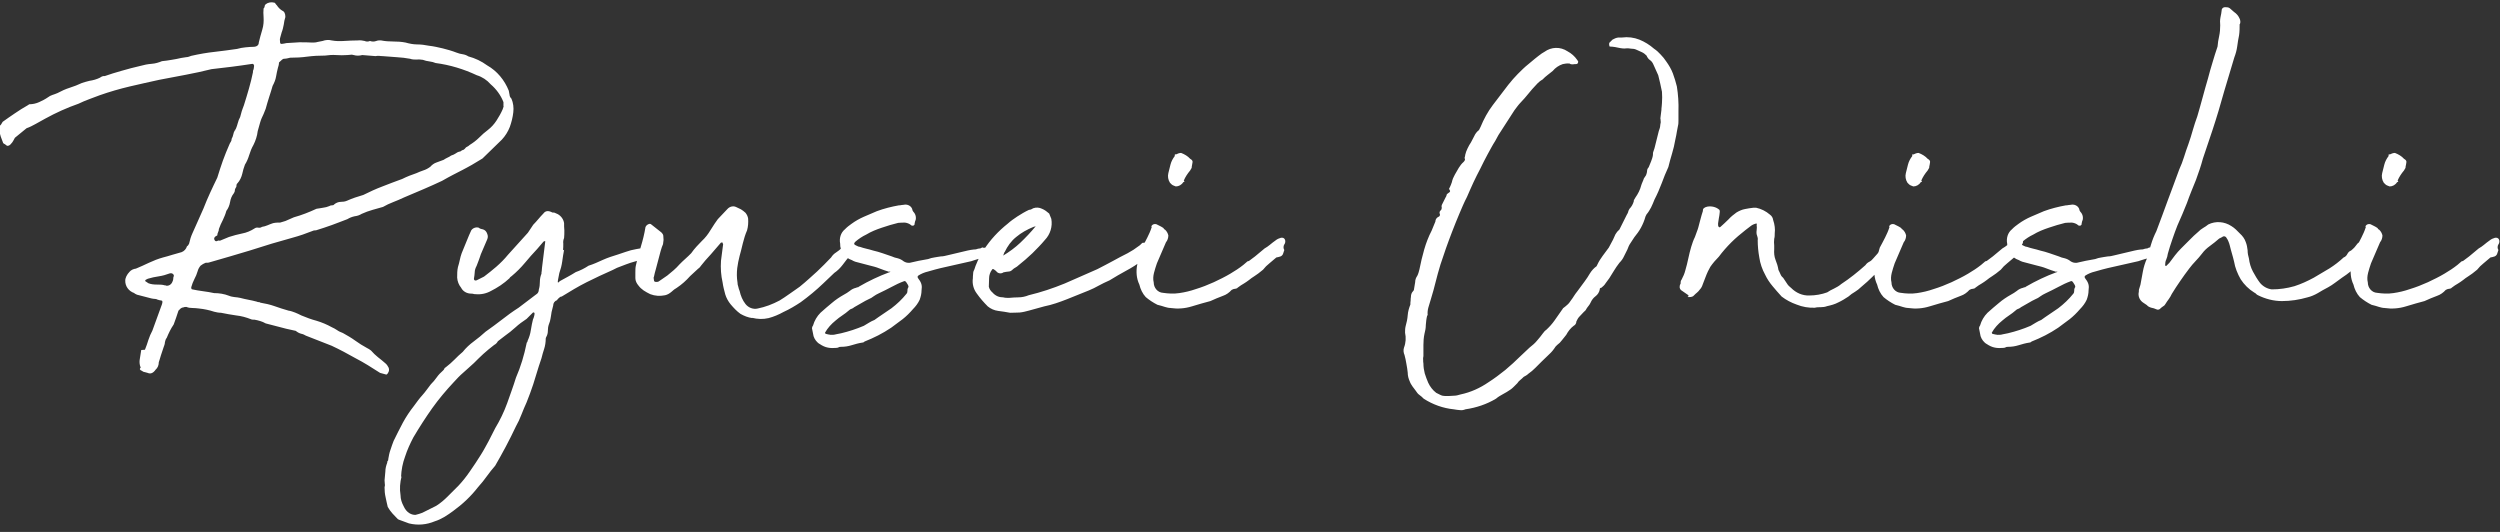 <svg viewBox="0 0 94 20" xmlns="http://www.w3.org/2000/svg"><rect x="0" y="0" width="94" height="20" fill="#333333" stroke="none"/><path d="m5.45 13.15c.05-.13.1-.26.13-.37.04-.12.09-.24.15-.35l.36-.99c.03-.09.02-.14-.02-.14-.07-.01-.11-.02-.13-.03-.02 0-.03-.01-.05-.02-.02 0-.03-.01-.05-.01-.05 0-.1-.01-.15-.02l-.54-.14c-.07-.03-.1-.05-.1-.06-.21-.07-.35-.26-.34-.48 0-.05.02-.1.04-.15.03-.06.07-.12.12-.17.06-.07.15-.11.24-.12.16-.07.33-.14.49-.22.17-.08.35-.15.53-.2.11-.03.23-.06.35-.1.13-.04.25-.07.35-.1.1-.04.17-.12.2-.22.04-.02.06-.06.08-.1.03-.14.07-.27.13-.4l.17-.38.24-.54c.08-.2.16-.4.25-.59s.18-.39.27-.57c.07-.23.14-.44.21-.64s.16-.41.25-.62c.01-.03.03-.06.05-.09s.03-.07.03-.11c.03-.05.05-.11.06-.16.01-.06.03-.11.06-.16 0 0 .02 0 .02-.02 0-.02 0-.03.02-.04.03-.07.05-.14.07-.21.02-.08.05-.16.09-.23.02-.08.04-.15.06-.22.03-.08.05-.15.08-.22.07-.21.13-.43.19-.63.06-.21.11-.41.15-.61 0-.03 0-.07.02-.1.01-.04.02-.08.02-.12.01-.02 0-.05-.01-.07s-.03-.03-.05-.03c-.27.04-.53.08-.78.11s-.5.06-.76.09c-.32.08-.64.15-.96.21l-1 .19c-.36.08-.73.16-1.11.25s-.76.2-1.13.33c-.13.05-.27.1-.4.15-.14.05-.27.11-.4.17-.43.15-.85.34-1.25.56l-.36.2c-.11.06-.22.12-.34.16l-.44.36s-.04.07-.06.11-.05.08-.08.11c-.05.07-.11.09-.16.08-.02-.02-.05-.04-.08-.06-.02-.01-.04-.02-.06-.04-.03-.08-.06-.16-.09-.24s-.05-.17-.05-.26c-.03-.07 0-.15.06-.2l.06-.1c.15-.11.3-.21.46-.32s.32-.21.48-.3l.06-.04c.13 0 .26-.03.37-.08s.23-.11.33-.18c.05-.04.11-.07.17-.09s.12-.04.19-.07c.15-.08.3-.15.46-.2s.31-.11.46-.18c.08-.03.17-.05.28-.08.14-.02.28-.06.4-.12.05-.04.12-.07.18-.06.19-.07.4-.13.64-.2s.47-.13.69-.18c.14-.04.29-.07.43-.08s.27-.05.39-.1c.12-.01.24-.03.36-.05s.24-.04.36-.07c.07-.01.13-.02.19-.03.07 0 .13-.03.19-.05.31-.07.6-.12.88-.15s.55-.07.84-.11c.11-.03.21-.05.32-.06s.21-.02.32-.02c.12-.01.18-.07.18-.16.04-.16.08-.32.13-.48s.06-.32.05-.48c-.01-.11-.01-.22 0-.32.02-.02.04-.05.04-.08s.02-.06.04-.08c.09-.07.21-.09.32-.06.02 0 .04.02.05.04s.03.04.05.06c.05.08.12.15.2.2.08.03.12.11.12.24-.03.09-.05.19-.06.28-.02.1-.04.2-.08.3-.01.04-.03.1-.05.18-.02.06-.02.12-.01.18 0 .05.02.08.07.07.05 0 .1-.02.17-.03.17-.01.34-.02.49-.03.16 0 .32 0 .47.01.07 0 .14 0 .2-.02l.2-.04c.11-.04.23-.05.34-.02.16.03.32.03.47.02.17-.01.34-.02.51-.02.09-.01.18 0 .26.02.06.03.14.03.2 0 .08.03.16.03.24 0 .03-.01.06-.02.09-.02h.09c.15.03.3.04.45.04.16 0 .32.01.47.04.14.04.29.07.43.07.15 0 .3.02.45.05.18.02.35.06.52.1.16.04.34.09.52.16.08.03.15.05.23.06.07.01.15.04.21.08.26.07.49.18.71.34.37.21.65.55.81.95.01.05.02.11.03.16 0 .05.03.1.07.14.07.16.09.34.07.51-.02.19-.07.38-.13.55-.07.18-.17.34-.3.48l-.73.71c-.15.09-.28.17-.4.24s-.24.13-.35.19-.23.12-.35.18-.26.14-.42.23c-.23.11-.46.21-.69.31s-.47.2-.73.31c-.15.07-.29.13-.42.18s-.26.11-.38.18c-.13.04-.27.08-.39.11-.14.04-.28.09-.41.15-.08.05-.17.08-.26.09-.1.02-.2.06-.28.11-.2.08-.4.15-.58.22s-.39.13-.6.2c-.04 0-.08 0-.12.02-.25.1-.51.19-.77.26-.24.07-.5.14-.77.22l-.83.26c-.26.08-.5.15-.74.22s-.49.14-.76.22c-.05.02-.11.02-.16.02-.07.03-.13.06-.19.11-.05.06-.09.13-.11.21-.03.1-.07.2-.12.29-.05.1-.09.2-.12.31 0 .05.01.08.04.08.13.03.27.05.41.07s.28.04.41.07c.19 0 .38.03.56.1.07.03.14.04.21.05.07 0 .14.02.21.03.11.03.21.05.31.07s.2.04.31.07c.02.01.05.02.08.02.02 0 .04 0 .06.02.18.03.36.07.53.13s.35.12.53.17c.08.01.16.04.24.07s.16.07.24.11c.19.08.38.15.57.2.2.06.39.14.57.24.07.03.14.07.2.11.07.05.14.08.22.11.16.09.32.18.47.29.14.1.28.19.43.27.06.03.11.06.16.1.08.09.17.18.26.25s.19.15.28.23c.05.04.09.1.12.16.03.07.02.14-.02.2-.03.05-.05.07-.08.06l-.22-.06c-.31-.2-.61-.39-.92-.55-.3-.17-.6-.33-.9-.47l-.97-.38c-.05-.03-.11-.06-.17-.07-.08-.02-.15-.06-.21-.11l-.36-.08-.77-.2c-.07-.04-.14-.07-.21-.09s-.14-.04-.21-.05c-.05 0-.1 0-.14-.02-.18-.07-.36-.12-.55-.14-.19-.03-.39-.06-.57-.1-.09 0-.18-.02-.26-.04-.18-.06-.37-.1-.56-.12-.09-.01-.17-.02-.26-.02-.08 0-.15-.01-.22-.04-.04 0-.08 0-.12.02-.04 0-.07.02-.1.04l-.08.08c-.03.09-.06.18-.09.27s-.06.17-.09.25c-.11.16-.19.33-.26.5-.04.05-.06.11-.07.17 0 .07-.03.13-.05.19-.04.11-.07.21-.1.3s-.05.18-.08.26c0 .11-.04.21-.12.28-.09.13-.19.17-.3.12-.04-.01-.07-.02-.11-.03-.04 0-.08-.03-.11-.05-.08-.03-.09-.07-.04-.12-.04-.09-.05-.19-.04-.28l.06-.38zm13.48-9.15v-.16c-.1-.26-.27-.49-.48-.67-.14-.16-.32-.28-.52-.34-.49-.23-1.01-.39-1.55-.46-.07-.03-.15-.05-.23-.06-.09-.01-.17-.03-.25-.06-.08-.01-.15-.02-.23-.01-.09 0-.17 0-.25-.03-.16-.03-.33-.05-.51-.06l-.53-.04s-.09 0-.13-.01c-.04 0-.09 0-.13.01l-.5-.04c-.11.03-.22.03-.32 0-.04-.01-.08-.02-.12-.01-.04 0-.08.01-.12.01-.14.01-.28.01-.42 0s-.28 0-.42.02c-.22 0-.44.01-.67.04-.21.03-.43.04-.64.04-.08.02-.16.04-.24.04-.03 0-.09.05-.18.14 0 .07-.02.14-.04.2-.03.11-.05.22-.07.33-.02.12-.07.24-.13.35-.04.13-.08.28-.13.42-.05.15-.09.3-.13.44l-.08.2c-.05.1-.1.21-.13.32s-.06.21-.09.32c-.02.18-.08.36-.16.52-.07.12-.12.25-.16.38s-.09.25-.16.36c-.04.11-.08.23-.1.34-.03.13-.09.26-.18.36-.03.02-.04.06-.04.09s0 .05-.02.07c-.02.03-.04.07-.04.11s-.02.08-.04.11c-.08.1-.12.21-.14.33s-.07.24-.14.33c-.03.12-.08.23-.13.34-.06.11-.11.23-.15.34 0 .04-.01.08-.03.12s-.03.08-.03.12c-.11.05-.14.11-.1.18.02.04.06.05.1.03.03-.02.07-.02.1-.01l.17-.07.17-.07c.16-.05.33-.1.49-.13.17-.03.33-.1.47-.19.04-.03.09-.04.14-.03s.1 0 .14-.03c.07-.01.14-.03.21-.06.06-.03.13-.05.21-.08.05-.01.11-.02.16-.02h.1l.2-.06.32-.14c.29-.08.57-.19.85-.32.09-.01.18-.03.25-.04.08-.01.16-.03.23-.06.03-.02.06-.03.1-.03.03 0 .06 0 .08-.03.07-.06.16-.1.25-.1.08 0 .16-.01.23-.04.2-.09.41-.16.62-.22.24-.12.48-.23.72-.32s.48-.19.74-.28c.18-.09.36-.16.54-.22.08-.04.17-.07.25-.1.1-.03.19-.08.27-.14.06-.07.14-.13.23-.16.1-.04.19-.07.27-.1.05-.03.09-.06.14-.08s.1-.05.14-.08c.07-.02.13-.05.19-.09.05-.04.11-.06.17-.07.02-.02.05-.04.08-.05.03 0 .06-.03.08-.05.02-.03.05-.06.08-.07.04-.02.07-.04.1-.07.13-.08.25-.17.36-.28.1-.1.21-.2.32-.28.13-.1.24-.22.33-.36s.17-.28.23-.42l.04-.12zm-12.69 6.74c.1.02.2-.04.24-.14.03-.06.04-.12.04-.18.03-.05.02-.09-.02-.12-.03-.03-.08-.03-.12-.02-.13.05-.27.09-.41.11s-.28.05-.41.09l-.08.04s-.03.03-.02.05l.12.08c.1.04.21.05.32.05.1 0 .2 0 .3.03h.04zm14.97-1.35c-.03.15-.05.3-.07.44-.02.15-.06.3-.11.44-.01.07-.03.15-.05.26s0 .12.07.04l.31-.17c.09-.05.18-.1.29-.17.17-.06.33-.14.48-.24.09-.03.18-.06.27-.1s.18-.08.27-.12.19-.08.28-.11.19-.06.28-.09c.23-.08.39-.13.49-.16.14-.03.27-.06.41-.08.03 0 .06 0 .09-.01.02 0 .05-.01.07-.01.1 0 .2 0 .29-.02.1-.01.15.03.15.12.03 0 .04.02.04.07s-.02.09-.06.11c-.04 0-.09.01-.12.04l-.71.2c-.12.03-.23.07-.34.11l-.34.13-.16.08c-.34.15-.66.3-.98.46s-.63.35-.94.54c-.04 0-.07.02-.1.05-.03.02-.06.06-.08.09-.09.03-.14.11-.14.2l-.06.24c-.01.09-.03.18-.04.25s-.03.14-.06.21c-.03.08-.04.17-.04.25s-.02.16-.06.23c-.01.02-.02.04-.02.06 0 .13-.02.27-.06.39s-.07.23-.1.35l-.1.3c-.07.23-.14.45-.21.68-.07.22-.16.45-.25.68-.07.15-.13.3-.19.45-.06.16-.13.31-.21.45-.12.26-.25.51-.38.76s-.27.49-.4.72c-.11.13-.22.26-.31.39-.1.14-.21.28-.33.41-.27.35-.59.65-.95.91-.09.07-.2.14-.31.21-.12.07-.24.13-.37.17-.31.13-.64.16-.97.08l-.38-.14s-.02 0-.02-.01 0-.01-.02-.01c-.07-.07-.13-.14-.2-.21-.07-.08-.13-.16-.18-.25-.03-.11-.05-.23-.08-.36s-.04-.25-.04-.38c.01-.04.02-.08.01-.12 0-.05-.01-.09-.01-.14.01-.11.02-.22.03-.33 0-.11.03-.23.07-.33 0-.03 0-.05.02-.07s.02-.05.02-.07c.02-.12.04-.23.08-.34.04-.12.08-.24.12-.34.11-.23.23-.46.35-.69.12-.22.26-.43.41-.62.11-.15.21-.29.32-.41s.21-.27.32-.41c.08-.08.16-.17.22-.26.07-.1.15-.18.24-.26.02-.02.04-.04.05-.07 0-.02.03-.04.05-.05.12-.09.23-.19.33-.29s.2-.2.31-.29c.12-.15.26-.28.41-.39.16-.12.31-.24.45-.37.21-.15.42-.3.61-.45s.41-.31.63-.45c.09-.07.19-.14.29-.22s.2-.15.29-.22c.04-.03.08-.06.12-.09.04-.04.06-.09.06-.15.03-.1.04-.19.04-.29 0-.11.02-.21.06-.31 0-.03 0-.07.01-.1 0-.04.01-.08.01-.12l.12-.97v-.04s-.02 0-.03.01-.02.01-.03.01l-.24.28c-.16.17-.32.35-.46.52-.15.18-.32.35-.5.5-.01.01-.03.02-.04.03-.02.01-.03.03-.04.05-.11.1-.22.19-.34.27s-.24.15-.36.21c-.18.1-.38.14-.58.12-.03 0-.05 0-.08-.01s-.05-.01-.08-.01c-.16 0-.31-.08-.38-.22-.09-.11-.14-.24-.15-.38 0-.14 0-.27.03-.4.03-.09.05-.18.07-.27s.04-.17.07-.25c.05-.12.11-.27.18-.44s.13-.32.18-.42c.06-.09.18-.13.28-.1.03.03.06.04.1.05.03 0 .07.02.1.03.06.03.1.09.12.15.03.07.03.14 0 .21l-.24.56c-.03.08-.05.16-.08.23s-.05.14-.08.21c-.04.07-.07.16-.07.24s-.02.16-.03.24c0 .02.01.05.03.06s.05.01.07 0l.28-.14c.16-.12.32-.25.46-.37.16-.14.31-.29.44-.45l.75-.83.2-.3c.07-.07.13-.14.19-.21s.12-.14.19-.21c.08-.11.19-.12.34-.04.04 0 .08 0 .11.02.03.01.06.03.09.04.13.07.22.2.24.34 0 .09 0 .18.01.27 0 .1 0 .2-.01.29-.03.07-.04.14-.03.21 0 .08 0 .17-.01.25zm-6.11 8.52c-.06.23-.08.47-.04.71 0 .15.05.29.12.42.05.11.12.2.22.26.07.04.14.06.22.06.09-.02.18-.05.26-.08l.52-.26c.16-.1.3-.22.43-.35l.41-.41c.16-.17.3-.35.43-.54.14-.2.28-.41.41-.62.11-.17.2-.35.29-.51.09-.17.17-.33.25-.49.18-.3.33-.61.45-.94.11-.32.23-.63.33-.96.18-.41.31-.85.4-1.29 0-.02 0-.03.02-.04.01-.02.02-.04.02-.06.06-.13.1-.26.12-.4.03-.16.05-.3.08-.4.02-.04.03-.07.04-.11s.02-.07.02-.11c0-.02-.01-.04-.03-.04 0 0 0 0-.01 0 0-.01 0-.01-.02 0l-.24.24c-.15.1-.29.2-.42.32s-.26.22-.4.32l-.26.2c-.03.06-.08.11-.14.14-.14.11-.28.22-.41.34s-.25.24-.35.34c-.15.13-.28.26-.4.36-.13.11-.25.24-.36.36-.29.31-.56.63-.81.98-.24.34-.48.71-.71 1.1-.12.23-.23.47-.31.72-.09.24-.14.5-.15.76zm13.19-5.95c-.16-.02-.31-.08-.45-.16-.14-.1-.26-.23-.37-.36-.09-.11-.16-.24-.2-.37-.04-.15-.08-.3-.1-.45-.03-.13-.05-.27-.06-.4-.01-.14-.01-.28 0-.42l.08-.62-.02-.04v-.02h-.06c-.11.13-.24.28-.38.44-.15.16-.28.31-.38.44-.02.03-.04.06-.07.08s-.05.04-.07.06l-.26.24c-.15.17-.32.32-.5.44-.07.04-.14.09-.2.15-.07.06-.15.11-.24.13-.19.04-.38.03-.56-.04-.09-.04-.17-.09-.25-.14-.07-.05-.14-.11-.19-.18-.07-.08-.12-.18-.12-.28v-.22c0-.09 0-.18.02-.26.04-.19.1-.43.19-.72.07-.23.13-.47.17-.72.02-.05.06-.09.11-.11.04-.02.08-.02.11.01l.38.3s.07.07.07.12.01.11.01.16l-.02.16c-.03.07-.06.15-.09.26s-.06.22-.09.34-.06.24-.09.34c-.03.09-.05.19-.07.28-.01.02-.02.05-.01.07 0 .02.01.05.01.07 0 .04.03.06.08.06.03 0 .07 0 .1-.02l.32-.22.24-.2c.08-.07.15-.14.22-.22.07-.07.14-.14.22-.21s.15-.14.22-.21c.06-.09.13-.17.2-.25.07-.07.13-.14.2-.21.13-.12.23-.25.32-.4.12-.19.21-.33.28-.42l.36-.38c.08-.09.21-.13.32-.08.07.03.13.06.19.09.06.04.12.08.17.13.05.06.09.14.1.22.01.15 0 .3-.04.44-.07.16-.12.33-.16.49-.05.21-.09.37-.12.47-.04.15-.07.31-.09.46-.02.18-.02.36.01.54 0 .05.01.11.03.16.01.06.03.11.05.16.04.18.11.35.22.49s.29.21.46.17c.14-.03.29-.07.42-.12s.27-.11.4-.18c.11-.07.24-.15.39-.26s.28-.19.37-.26c.26-.21.47-.41.65-.57.18-.17.36-.35.53-.53.05-.08.11-.14.19-.19s.15-.11.21-.17c.07-.09.15-.09.25 0 .09.06.12.18.07.28-.1.11-.19.23-.28.35s-.2.23-.32.31l-.42.4c-.26.25-.54.48-.84.7-.21.14-.43.27-.65.37-.18.1-.37.18-.56.23-.21.05-.42.04-.62-.01zm6.12-3.66s0 .04-.01.06-.01.04-.01.06c0 .03-.02.05-.04.06-.03.01-.05.01-.06 0-.02 0-.03 0-.04-.02-.06-.05-.14-.08-.22-.09-.09 0-.18 0-.26.01-.2.05-.41.11-.61.18-.21.07-.41.15-.59.26-.15.07-.28.16-.4.26-.08.07-.07.12.04.16.04.02.08.04.12.04.08.03.16.05.24.07s.17.04.26.07c.12.03.24.06.35.1s.23.08.35.12c.07.03.15.06.22.07.08.02.16.06.22.11.07.05.16.07.24.06.21-.05.44-.1.69-.14.08-.03.15-.05.23-.06.07-.01.16-.03.25-.04.08 0 .16-.02.24-.04.12-.03.25-.06.38-.09s.26-.06.38-.09c.08-.02.16-.03.24-.04.04 0 .08 0 .12-.02.04-.01.08-.02.12-.02.07-.04.11-.05.12-.02l.32-.05c.13-.02.21 0 .24.07.08.07.11.12.08.17s-.08.09-.14.11c-.07.03-.15.05-.23.06-.07.01-.14.02-.21.02-.09 0-.18.01-.27.04s-.17.05-.25.08l-1.15.26c-.12.03-.28.07-.48.13-.13.03-.25.08-.36.15-.04.03-.04.07.01.13.04.05.07.1.09.15s.03.1.03.15c0 .04-.01.09-.01.13 0 .12-.03.24-.07.35-.06.13-.15.25-.25.35-.12.14-.25.27-.39.38s-.29.21-.43.32c-.16.11-.32.2-.49.29s-.34.16-.51.23c-.02.02-.05.04-.08.04-.14.02-.28.06-.41.1s-.26.06-.39.06c-.03 0-.07 0-.1.02-.02.01-.05.02-.08.02-.11.01-.22.01-.32-.01-.11-.02-.21-.07-.3-.13-.06-.03-.11-.08-.15-.13s-.07-.11-.09-.17l-.06-.3s.01-.07.04-.1c.05-.18.15-.35.28-.48.15-.13.29-.26.43-.37.14-.12.29-.22.45-.31.08-.04.15-.09.22-.14.07-.06.15-.1.24-.12.02-.01.04-.02.06-.02s.03 0 .04-.02c.19-.11.38-.21.57-.3s.38-.17.57-.24c.02 0 .04-.01.04-.03 0 0 0 0 0-.01-.01-.01-.02-.01-.02.01s0 .02-.02.01c-.12-.04-.25-.08-.37-.13s-.25-.08-.37-.11l-.38-.1c-.1-.02-.2-.05-.28-.1-.27-.09-.45-.34-.44-.62-.04-.2.02-.41.18-.54.04-.04.08-.08.12-.11s.08-.06.12-.09c.15-.11.31-.2.47-.27.17-.07.33-.14.49-.21.27-.1.55-.17.83-.22.03 0 .06 0 .09-.01s.06 0 .09-.01c.13-.03.27.03.32.16 0 .04.02.07.04.1.09.09.12.22.08.34zm-3.18 4.29c.07 0 .14 0 .2-.02l.2-.04c.29-.07.57-.16.85-.28l.2-.12c.06-.04.13-.07.2-.1l.14-.1.5-.34c.21-.16.4-.34.56-.54.03-.03.04-.07.04-.11s0-.08.02-.11c.03-.03.03-.03.01-.02s-.02 0 .01-.02c0-.05-.03-.1-.06-.14-.04-.07-.07-.09-.1-.08-.17.06-.33.14-.48.22s-.31.16-.48.24c-.07.03-.13.07-.19.11-.06.05-.12.08-.19.11l-.12.06-.42.24s-.06.05-.1.06-.07.03-.1.06c-.08.07-.16.13-.25.19s-.17.12-.25.19c-.16.13-.3.28-.4.46l.02.04c.07.02.13.03.2.04zm6.75-.83c-.15-.03-.3-.05-.45-.07s-.28-.08-.39-.17c-.15-.15-.29-.31-.41-.48-.13-.17-.18-.38-.15-.58 0-.03 0-.08.01-.17 0-.06.02-.12.05-.17l.04-.12c.07-.16.11-.27.14-.32s.09-.15.18-.3c.24-.37.54-.69.89-.97.11-.1.24-.19.36-.27.14-.09.29-.18.44-.25.06 0 .11-.03.16-.06.11-.04.23-.03.33.02.1.04.19.11.27.18l.08.2c.05.29-.04.58-.24.79-.15.18-.31.34-.47.5-.17.16-.35.32-.53.46-.03.03-.07.06-.11.08s-.08.05-.11.08c-.04.04-.09.07-.15.07s-.12.02-.19.03c-.08.06-.2.05-.27-.04 0 0-.01-.02-.02-.02l-.08-.06h-.04s-.02 0-.02.02c-.07.09-.11.21-.11.32 0 .12-.01.23-.01.32.02.09.07.16.14.22.05.06.12.11.19.14s.14.04.21.04c.07.02.15.02.22.02.12-.01.23-.02.35-.02.13 0 .27-.03.39-.08.46-.11.91-.26 1.35-.44.4-.17.81-.36 1.23-.54.21-.11.41-.21.59-.31s.37-.2.55-.29c.12-.07.19-.11.22-.13s.11-.08.24-.17c.07-.07.1-.1.11-.09.06 0 .12-.02.17-.05.03-.03.04-.03.03-.01 0 .03 0 .06.01.09.01.05.03.12.05.19.02.06 0 .13-.05.17-.09.09-.13.14-.12.15s-.03.05-.12.13c-.19.14-.39.27-.6.38-.2.11-.41.23-.62.36-.15.07-.29.13-.41.2s-.25.13-.37.18c-.27.11-.54.22-.82.33s-.56.21-.86.27l-.58.16c-.11.03-.23.06-.34.07-.08 0-.2.01-.36.01zm-.26-2.15c.23-.14.45-.3.64-.48.21-.2.4-.4.58-.62-.01 0-.03 0-.04.01s-.03 0-.04.01c-.24.1-.46.22-.65.38-.19.15-.33.35-.43.56-.01 0-.03.05-.06.14zm6.3 1.97c-.08 0-.15-.02-.22-.04-.08-.03-.17-.05-.28-.08-.16-.08-.31-.18-.44-.29-.12-.13-.2-.3-.24-.47-.11-.23-.13-.49-.08-.75l.18-.64c.07-.12.13-.25.2-.38.06-.12.12-.25.16-.38.01 0 .01 0 0-.02-.01 0-.01-.02 0-.04.02-.03.05-.05.08-.06s.07-.01.1 0l.14.07s.08.04.12.07c.01.01.02.02.02.03s.01.02.04.03c.07.06.11.14.13.22 0 .09-.03.19-.09.26l-.34.79c-.04.12-.08.24-.11.36s-.04.24-.01.36c0 .2.15.38.35.39.2.03.41.04.61.01.21-.03.42-.08.62-.15.23-.07.46-.16.68-.26.21-.1.42-.2.62-.32.17-.1.34-.21.49-.33.08-.07.13-.11.14-.12s.02-.02.04-.02.04-.01.06-.03l.2-.15c.06-.05.12-.1.18-.15s.12-.1.18-.15c.07-.04.13-.08.19-.13.07-.06.15-.12.22-.17.06-.05.13-.08.2-.1.06-.01.12 0 .15.06s.02.14-.02.19c-.04.06-.04.15 0 .21l-.04.12c-.01.05-.05.1-.1.12s-.11.03-.16.04c-.09.08-.18.15-.26.22-.09.07-.17.15-.24.24-.13.11-.24.19-.32.24s-.15.1-.21.15-.13.09-.19.13c-.07.04-.15.09-.24.16 0 .01-.03.03-.1.04-.04 0-.08.02-.12.04-.09.1-.2.18-.32.22-.16.06-.33.13-.48.2-.2.05-.43.12-.7.2-.26.08-.53.1-.8.06zm.19-4.57s-.07-.03-.1-.04c-.02-.01-.04-.02-.06-.04l-.06-.06c-.07-.11-.09-.24-.06-.36l.08-.32c.03-.12.09-.23.16-.32 0-.07.01-.09.04-.06.06-.03.13-.06.2-.06.13.05.25.12.34.22.07.04.1.08.09.13s-.02.1-.03.17c0 .03 0 .05-.02.07-.01.02-.03.05-.04.07-.1.12-.18.24-.24.38.04.03.03.05-.02.06-.06.1-.17.16-.28.16zm16.32-5.24s0-.02-.01-.03-.01-.02-.01-.03c-.01-.03-.01-.07 0-.1l.12-.12c.07-.04.14-.07.22-.08h.14c.22-.03.45 0 .65.08s.39.2.55.34c.09.06.18.14.25.22.08.08.15.17.21.26.1.14.19.29.25.45s.11.33.15.49c.05.31.07.62.06.93v.34c0 .07 0 .15-.02.22-.01.07-.03.14-.04.21s-.03.18-.06.31c-.03.17-.07.35-.12.51-.05.17-.1.34-.14.51-.09.2-.18.41-.25.61-.08.21-.17.42-.27.61-.04.1-.08.2-.13.3-.05.09-.1.18-.17.26l-.04.08c-.04.15-.1.29-.17.42s-.16.25-.25.36c-.05.08-.1.16-.15.23s-.08.15-.11.23l-.13.26c-.04.09-.1.17-.17.24-.08.11-.15.2-.2.29l-.18.29c-.05.07-.1.13-.14.19-.04.07-.1.12-.16.17-.03 0-.06.02-.06.05v.02c-.02.1-.08.19-.16.25s-.14.14-.18.23c-.02.05-.05.09-.08.13-.03.03-.05.07-.08.11-.02.05-.06.09-.1.12-.07.07-.12.13-.17.18s-.08.12-.11.18c0 .07-.04.13-.1.16-.12.09-.21.21-.28.34l-.16.2c-.05.07-.11.13-.18.18l-.06.06c-.07.11-.15.21-.24.29-.09.09-.19.18-.28.27l-.24.24c-.08.08-.17.16-.26.22-.05.05-.12.09-.18.12-.04.04-.08.08-.12.11-.05.04-.09.08-.12.13l-.13.13s-.08.08-.13.11c-.09.06-.18.12-.28.17-.09.05-.18.1-.26.17-.35.21-.74.34-1.15.4-.07.03-.14.04-.21.03-.07 0-.15-.02-.23-.03-.4-.04-.79-.18-1.13-.4-.05-.05-.1-.1-.16-.14s-.1-.1-.14-.16l-.12-.16c-.04-.06-.08-.12-.1-.18-.05-.11-.08-.22-.08-.34-.01-.11-.03-.22-.05-.33s-.04-.23-.07-.33c-.04-.09-.05-.19-.02-.28.07-.18.08-.38.04-.56 0-.08 0-.16.02-.24.04-.14.07-.28.08-.42s.05-.27.1-.4c0-.05 0-.1.01-.15 0-.04 0-.09.01-.13 0-.08.02-.16.08-.22.03-.03.04-.06.04-.1l.04-.24c0-.09.03-.17.08-.24.04-.08.06-.16.08-.24.05-.26.11-.5.18-.75.07-.24.16-.48.28-.71l.14-.34c0-.08.05-.15.12-.18.04-.01.06-.06.05-.1 0 0 0-.01-.01-.02-.01-.04 0-.09.04-.12.03-.03.04-.06.04-.1-.01-.03-.01-.07 0-.1l.04-.08.1-.2s.04-.06.04-.09.03-.06.08-.09.07-.06.04-.1-.03-.07 0-.1c.03-.07.06-.13.08-.2.02-.1.06-.19.11-.28l.15-.26c.05-.08.11-.16.18-.22.05-.05.07-.1.04-.14 0-.02 0-.04.01-.06s.01-.04.01-.06c.02-.09.05-.17.09-.25s.08-.16.13-.23c.04-.08.08-.15.12-.23.04-.09.1-.17.18-.23l.06-.12c.12-.29.27-.57.46-.82s.38-.5.58-.76c.12-.15.24-.29.36-.41.13-.13.26-.26.4-.37l.24-.2c.08-.07.17-.13.26-.2l.1-.06c.26-.19.6-.2.87-.02.15.08.27.19.36.32l.04.06c0 .07-.03.1-.08.1-.04 0-.08 0-.12.01-.04 0-.09 0-.12-.03-.09-.01-.18 0-.26.02-.15.05-.28.14-.38.26l-.19.15c-.07.05-.13.11-.19.17-.09.05-.17.12-.24.2-.1.1-.2.22-.29.33s-.19.23-.29.33c-.04.04-.08.09-.12.14l-.12.16-.6.93-.12.22c-.11.17-.2.35-.29.51s-.18.35-.27.53c-.09.17-.18.35-.26.52s-.16.36-.24.54c-.11.21-.2.43-.29.64s-.18.44-.27.67c-.08.21-.16.42-.23.62s-.14.41-.21.62c-.07.23-.13.45-.18.65s-.11.43-.18.65c-.03.11-.06.21-.09.3-.03.1-.04.2-.03.3l-.02.02c-.03.12-.04.23-.05.35 0 .11-.02.22-.05.33-.03.14-.04.28-.04.42v.42s-.02.09-.01.14c0 .05 0 .09.01.14 0 .13.02.25.05.37.04.12.08.24.13.35.07.15.17.28.3.38l.16.08c.06.03.12.04.18.04.11 0 .21 0 .3-.01.1 0 .19-.02.28-.05.38-.08.73-.24 1.05-.46.22-.14.43-.3.63-.46.19-.16.39-.34.57-.52l.34-.32c.1-.08.2-.16.28-.26.08-.09.16-.19.24-.3.02-.02.03-.03.04-.05.02-.02.04-.04.06-.05.12-.11.23-.23.32-.36l.28-.4s.04-.05.04-.06c.05-.04.11-.08.16-.13.06-.05.1-.11.14-.17.04-.05.08-.11.11-.16.04-.06.08-.12.13-.18l.28-.38c.07-.09.13-.19.19-.29.07-.11.15-.2.25-.27l.04-.08c.05-.11.12-.21.19-.31s.15-.2.23-.31l.16-.3c.03-.07.06-.13.09-.2.04-.07.09-.13.15-.18l.28-.56s.04-.06.05-.1c0-.04.03-.08.05-.12.08-.08.13-.18.16-.28 0-.03 0-.05.02-.07.01-.02.03-.05.04-.07.1-.14.18-.3.22-.46.01-.04.03-.08.05-.13s.04-.09.05-.13l.08-.12s.04-.1.04-.16c0-.05.02-.1.06-.14.03-.07.06-.14.09-.22s.06-.16.07-.24c0-.05 0-.1.02-.14l.04-.12.08-.32.08-.32.04-.12s.02-.09.02-.14c.01-.04.02-.08.01-.12 0-.03 0-.07-.01-.1l.04-.32s0-.09.01-.13 0-.09.01-.13c.01-.14.01-.28 0-.42-.04-.21-.09-.42-.14-.62-.03-.07-.06-.13-.09-.2s-.06-.13-.09-.2-.07-.13-.13-.17-.1-.1-.13-.17c-.05-.05-.11-.1-.18-.13s-.13-.06-.2-.09c-.06-.03-.13-.04-.2-.04-.07-.01-.13-.02-.2-.01s-.14 0-.2-.01l-.2-.04c-.07-.01-.13-.02-.2-.02v.02zm8.16 9.23c.09-.06.18-.11.27-.15.1-.05.19-.1.27-.17.32-.21.62-.45.91-.71.04-.06.09-.1.15-.13s.11-.08.15-.13l.16-.18c.03-.05.05-.08.06-.08s.04-.04.08-.12v-.04s.03-.02.08-.02c.03-.03.07-.04.11-.02.04.01.08.04.11.07s.05.07.06.11 0 .09-.02.12c-.01.08-.02.11-.02.1s-.03.01-.08.08c-.02.05-.04.09-.07.13-.05.05-.09.11-.13.17l-.38.38c-.11.11-.25.24-.42.38-.07.07-.15.13-.23.18-.09.05-.17.11-.25.18-.12.08-.25.16-.38.22-.13.07-.28.11-.42.14-.08.03-.16.04-.24.04-.07 0-.15 0-.22.02-.23.01-.47-.03-.69-.12-.2-.07-.39-.17-.56-.3-.12-.13-.24-.27-.34-.39-.11-.13-.21-.28-.28-.43-.11-.2-.19-.43-.22-.65-.04-.22-.06-.44-.06-.65.01-.05 0-.11-.02-.16-.03-.07-.03-.14-.02-.21s.01-.14 0-.21c.01 0 .01-.02 0-.04 0-.01-.02-.01-.04 0-.08.02-.15.06-.21.11l-.17.13c-.19.15-.37.3-.53.46-.17.17-.33.35-.47.54-.12.12-.23.25-.32.38-.03.05-.06.11-.09.17-.03.07-.07.15-.1.24l-.1.26c-.02.07-.06.14-.11.19-.03.04-.06.08-.1.11s-.08.07-.12.11c-.03.04-.09.06-.18.06-.05 0-.07 0-.04-.02s.03-.03 0-.06l-.26-.18c-.07-.06-.07-.17-.02-.24 0-.06 0-.11.04-.16.06-.11.11-.23.14-.35.04-.14.08-.29.11-.44s.07-.3.11-.44c.04-.13.08-.25.14-.37l.08-.22s.04-.1.05-.15c.02-.07.04-.15.06-.23s.04-.15.06-.22.04-.12.05-.16c-.01-.08.04-.13.16-.16.16-.03.34.01.46.12.01.01.02.05.01.11 0 .06-.02.13-.03.2s-.02.14-.03.2c0 .06 0 .1.01.11.03.04.05.05.08.02.09-.08.19-.17.3-.28.09-.1.19-.18.3-.26.1-.06.21-.11.32-.13s.21-.04.32-.05h.1c.19.04.37.13.52.26.07.05.11.12.12.2.03.09.05.17.06.26.01.08.01.16 0 .24 0 .07 0 .14-.02.21-.01.08-.01.17 0 .25v.14c-.01.14 0 .27.05.4.05.12.09.25.11.38.03.05.05.11.08.17.02.05.06.1.1.13l.14.21c.04.07.1.12.16.17.18.18.42.29.68.28.23 0 .46-.04.68-.12zm3.07.58c-.08 0-.15-.02-.22-.04-.08-.03-.17-.05-.28-.08-.16-.08-.31-.18-.44-.29-.12-.13-.2-.3-.24-.47-.11-.23-.13-.49-.08-.75l.18-.64c.07-.12.13-.25.2-.38.06-.12.12-.25.16-.38.01 0 .01 0 0-.02-.01 0-.01-.02 0-.04.02-.03.05-.05.08-.06s.07-.01.1 0l.14.07s.08.04.12.07c.01.01.02.02.02.03 0 0 .01.02.04.03.07.06.11.14.13.22 0 .09-.03.19-.09.26l-.34.79c-.04.12-.08.24-.11.36s-.04.24-.01.36c0 .2.15.38.35.39.2.03.41.04.61.01.21-.03.42-.08.62-.15.23-.07.46-.16.68-.26.21-.1.42-.2.62-.32.17-.1.34-.21.49-.33.08-.07.13-.11.14-.12s.02-.02.04-.02.04-.01.06-.03l.2-.15c.06-.05.12-.1.18-.15s.12-.1.18-.15c.07-.04.13-.08.19-.13.07-.06.15-.12.22-.17.06-.05.13-.08.2-.1.06-.01.12 0 .15.06s.02.14-.02.19c-.04.06-.04.15 0 .21l-.04.12c-.01.05-.05.1-.1.12s-.11.03-.16.04c-.09.08-.18.15-.26.22-.09.07-.17.15-.24.24-.13.11-.24.19-.32.24s-.15.1-.21.15-.13.09-.19.13c-.07.04-.15.09-.24.16 0 .01-.03.03-.1.04-.04 0-.08.02-.12.04-.09.1-.2.18-.32.22-.16.06-.33.13-.48.2-.2.05-.43.12-.7.2-.26.08-.53.1-.8.06zm.18-4.57s-.07-.03-.1-.04c-.02-.01-.04-.02-.06-.04l-.06-.06c-.07-.11-.09-.24-.06-.36l.08-.32c.03-.12.09-.23.16-.32 0-.07.01-.09.04-.06.06-.03.13-.06.2-.06.13.05.25.12.34.22.07.04.1.08.09.13 0 .05-.02.1-.03.17 0 .03 0 .05-.02.07-.01.02-.03.05-.04.07-.1.12-.18.24-.24.38.04.03.03.05-.02.06-.06.1-.17.16-.28.16zm6.35 1.29s0 .04-.01.06-.01.04-.01.06c0 .03-.02.05-.04.06-.03.01-.05.01-.06 0-.02 0-.03 0-.04-.02-.06-.05-.14-.08-.22-.09-.09 0-.18 0-.26.01-.2.05-.41.11-.61.18-.21.07-.41.15-.59.26-.15.07-.28.16-.4.26-.08.07-.07.12.04.16.04.02.08.04.12.04.08.03.16.05.24.07s.17.04.26.07c.12.03.24.06.35.1s.23.08.35.12c.07.03.15.06.22.07.08.02.16.06.22.11.07.05.16.07.24.06.21-.05.44-.1.69-.14.08-.03.15-.05.23-.06.07-.01.16-.03.25-.04.08 0 .16-.02.24-.04.12-.03.25-.06.38-.09s.26-.06.38-.09c.08-.02.16-.03.24-.04.04 0 .08 0 .12-.02.04-.01.08-.02.12-.02.07-.04.11-.05.12-.02l.32-.05c.13-.02.21 0 .24.07.08.07.11.12.08.17s-.08.09-.14.11c-.07.03-.15.05-.23.06-.07.01-.14.02-.21.02-.09 0-.18.01-.27.04s-.17.05-.25.08l-1.15.26c-.12.03-.28.07-.48.13-.13.03-.25.08-.36.15-.04.03-.04.07.01.13.04.05.07.1.09.15s.03.1.03.15c0 .04-.01.09-.01.13 0 .12-.03.24-.07.35-.06.13-.15.25-.25.35-.12.14-.25.27-.39.38s-.29.21-.43.32c-.16.11-.32.2-.49.29s-.34.16-.51.23c-.02.02-.05.04-.08.04-.14.02-.28.06-.41.1s-.26.06-.39.06c-.03 0-.07 0-.1.02-.02.01-.05.02-.08.02-.11.01-.22.01-.32-.01-.11-.02-.21-.07-.3-.13-.06-.03-.11-.08-.15-.13s-.07-.11-.09-.17l-.06-.3s.01-.07.04-.1c.05-.18.15-.35.28-.48.15-.13.29-.26.43-.37.14-.12.29-.22.45-.31.08-.04.15-.09.22-.14.07-.06.15-.1.24-.12.02-.01.04-.02.06-.02s.03 0 .04-.02c.19-.11.38-.21.57-.3s.38-.17.57-.24c.02 0 .04-.01.04-.03 0 0 0 0 0-.01-.01-.01-.02-.01-.02.01s0 .02-.02.01c-.12-.04-.25-.08-.37-.13s-.25-.08-.37-.11l-.38-.1c-.1-.02-.2-.05-.28-.1-.27-.09-.45-.34-.44-.62-.04-.2.02-.41.18-.54.04-.04.08-.08.12-.11s.08-.06.12-.09c.15-.11.31-.2.47-.27.17-.07.33-.14.49-.21.27-.1.55-.17.83-.22.03 0 .06 0 .09-.01s.06 0 .09-.01c.13-.03.27.03.32.16 0 .04.02.07.04.1.09.09.12.22.08.34zm-3.19 4.29c.07 0 .14 0 .2-.02l.2-.04c.29-.07.57-.16.85-.28l.2-.12c.06-.04.13-.07.2-.1l.14-.1.5-.34c.21-.16.4-.34.56-.54.03-.03.04-.07.04-.11s0-.08.02-.11c.03-.03.03-.03.01-.02s-.02 0 .01-.02c0-.05-.03-.1-.06-.14-.04-.07-.07-.09-.1-.08-.17.06-.33.14-.48.22s-.31.16-.48.24c-.07.03-.13.07-.19.11-.06.05-.12.08-.19.11l-.12.06-.42.24s-.06.05-.1.06-.07.03-.1.06c-.08.07-.16.13-.25.19s-.17.12-.25.19c-.16.13-.3.28-.4.46l.02.04c.07.02.13.03.2.04zm9.11-11.69c0 .14 0 .28-.02.42-.03.13-.05.28-.07.42-.02.15-.06.29-.11.42l-.38 1.27c-.07.24-.14.48-.21.73-.07.24-.15.48-.23.73l-.36 1.07c-.04.15-.08.28-.12.4s-.09.26-.14.4c-.12.3-.24.58-.34.87-.11.28-.23.56-.36.85-.07.17-.13.35-.19.52s-.12.36-.17.54c-.01.08-.03.15-.06.22-.03.06-.04.13-.04.2 0 .02 0 .03.02.04h.02l.12-.12c.07-.09.14-.19.21-.28s.15-.18.23-.26l.32-.32c.11-.11.21-.21.32-.3.06-.06.12-.11.19-.15s.13-.08.19-.13c.28-.14.61-.11.87.06.06.04.12.08.17.13l.15.15c.1.09.18.2.22.32.04.1.06.21.07.31 0 .11.02.21.05.31.02.17.07.34.15.49s.17.3.27.43c.11.13.27.22.44.24.29 0 .57-.04.85-.12.25-.08.49-.19.73-.32.26-.15.45-.27.59-.35.19-.12.37-.26.53-.41.06-.02.11-.07.14-.13s.08-.11.14-.13c.05-.04.09-.08.13-.12.03-.04.07-.09.11-.14s.1-.07.16-.07c.08 0 .13.01.16.05s.05.05.08.04.05.01.08.08c.03.03.03.07 0 .12l-.14.22c-.09.11-.17.19-.23.26s-.12.13-.19.19-.14.12-.21.18-.17.13-.29.21c-.09.07-.18.13-.26.19s-.17.12-.26.17c-.15.08-.28.15-.39.22-.12.07-.26.13-.39.16-.31.09-.63.14-.96.14-.31 0-.62-.08-.9-.22-.03-.01-.05-.03-.07-.05s-.04-.04-.07-.05c-.21-.13-.38-.3-.51-.5-.12-.21-.21-.43-.25-.67-.03-.11-.05-.21-.08-.3s-.05-.19-.08-.3c-.01-.05-.03-.1-.05-.15s-.04-.09-.07-.13c-.02-.05-.08-.08-.13-.06-.01 0-.02.01-.03.02l-.12.06c-.11.1-.23.19-.35.28-.11.08-.21.17-.29.28-.08.1-.16.2-.25.29-.08.08-.16.18-.23.27-.12.16-.24.32-.34.47-.11.15-.21.32-.32.49-.03.07-.07.13-.11.19-.05.06-.09.13-.13.19-.02.04-.05.07-.09.09-.03.02-.06.04-.09.07-.04.05-.1.07-.16.04s-.13-.05-.19-.06c-.07-.02-.13-.05-.17-.1l-.12-.08c-.15-.09-.22-.26-.18-.42 0-.04 0-.09.02-.13.01-.05.03-.09.04-.13.03-.16.06-.33.09-.49.03-.17.08-.33.15-.49.05-.19.11-.37.16-.54s.12-.34.2-.5c.15-.39.29-.78.43-1.16s.29-.77.43-1.16c.07-.15.13-.31.18-.47.05-.17.11-.33.16-.47.07-.19.12-.37.17-.54.05-.18.11-.35.17-.52.07-.23.13-.46.2-.71s.13-.48.2-.71c.05-.2.11-.4.17-.6s.12-.4.19-.6c.01-.13.03-.26.06-.39.03-.14.04-.27.04-.41-.01-.1-.01-.2.01-.3.02-.09.04-.19.05-.3.02-.05.07-.08.12-.08.06 0 .13 0 .18.04l.16.14c.09.06.16.14.2.23.04.07.05.16.02.23zm5.46 10.68c-.08 0-.15-.02-.22-.04-.08-.03-.17-.05-.28-.08-.16-.08-.31-.18-.44-.29-.12-.13-.2-.3-.24-.47-.11-.23-.13-.49-.08-.75l.18-.64c.07-.12.13-.25.2-.38.06-.12.12-.25.16-.38.01 0 .01 0 0-.02-.01 0-.01-.02 0-.04.02-.03.05-.05.08-.06s.07-.01.1 0l.14.07s.08.04.12.07c.01.01.02.02.02.03s.01.02.04.03c.07.06.11.14.13.22 0 .09-.03.19-.09.26l-.34.79c-.04.12-.08.24-.11.36s-.04.24-.01.36c0 .2.15.38.35.39.2.03.41.04.61.01.21-.03.42-.08.62-.15.23-.07.46-.16.68-.26.21-.1.42-.2.62-.32.17-.1.34-.21.49-.33.08-.07.13-.11.14-.12s.02-.02.04-.02.04-.01.06-.03l.2-.15c.06-.05.12-.1.18-.15s.12-.1.18-.15c.07-.04.13-.08.19-.13.07-.06.15-.12.22-.17.06-.05.13-.08.2-.1.06-.01.12 0 .15.06s.02.14-.02.19c-.04.06-.04.15 0 .21l-.04.12c-.01.05-.05.1-.1.12s-.11.03-.16.04c-.09.08-.18.15-.26.22-.09.07-.17.15-.24.24-.13.11-.24.19-.32.24s-.15.1-.21.15-.13.09-.19.13c-.07.04-.15.09-.24.16 0 .01-.03.03-.1.04-.04 0-.08.02-.12.04-.09.1-.2.18-.32.22-.16.06-.33.13-.48.2-.2.05-.43.12-.7.2-.26.08-.53.1-.8.06zm.18-4.57s-.07-.03-.1-.04c-.02-.01-.04-.02-.06-.04l-.06-.06c-.07-.11-.09-.24-.06-.36l.08-.32c.03-.12.09-.23.16-.32 0-.07.01-.09.04-.06.06-.03.13-.06.2-.06.13.05.25.12.34.22.07.04.1.08.09.13 0 .05-.02.1-.03.17 0 .03 0 .05-.02.07-.01.02-.03.05-.04.07-.1.12-.18.24-.24.38.04.03.03.05-.02.06-.06.1-.17.16-.28.16z" fill="#fff"/></svg>